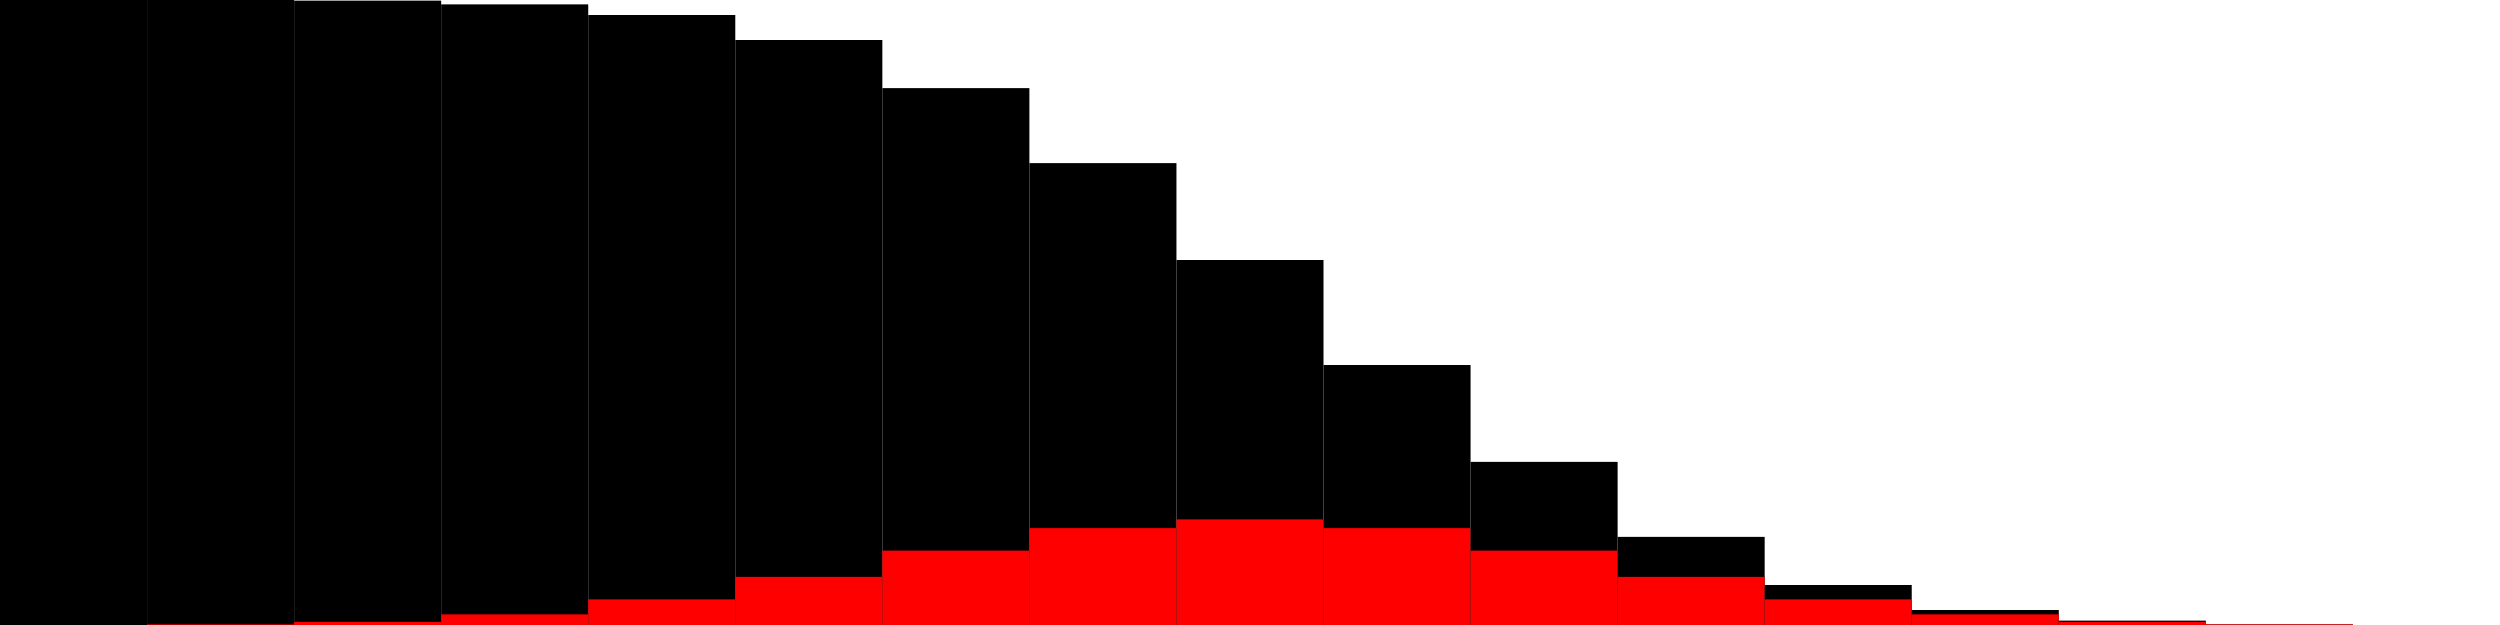 <?xml version="1.0" standalone="no"?>
<!DOCTYPE svg PUBLIC "-//W3C//DTD SVG 1.1//EN" "http://www.w3.org/Graphics/SVG/1.1/DTD/svg11.dtd">
<svg 
	width="100%" height="100%"
	viewBox="0 0 400.0 100.0" preserveAspectRatio="none"
	version="1.1" xmlns="http://www.w3.org/2000/svg">
  <g transform="scale(23.529,100.0)">
    <rect x="0" y="0.0" width="1" height="1.0" style="fill:black"/>
    <rect x="0" y="1" width="1" height="0" style="fill:red"/>
    <rect x="1" y="0" width="1" height="1" style="fill:black"/>
    <rect x="1" y="0.999" width="1" height="0.001" style="fill:red"/>
    <rect x="2" y="0.001" width="1" height="0.999" style="fill:black"/>
    <rect x="2" y="0.995" width="1" height="0.005" style="fill:red"/>
    <rect x="3" y="0.007" width="1" height="0.993" style="fill:black"/>
    <rect x="3" y="0.983" width="1" height="0.017" style="fill:red"/>
    <rect x="4" y="0.024" width="1" height="0.976" style="fill:black"/>
    <rect x="4" y="0.959" width="1" height="0.041" style="fill:red"/>
    <rect x="5" y="0.064" width="1" height="0.936" style="fill:black"/>
    <rect x="5" y="0.923" width="1" height="0.077" style="fill:red"/>
    <rect x="6" y="0.141" width="1" height="0.859" style="fill:black"/>
    <rect x="6" y="0.881" width="1" height="0.119" style="fill:red"/>
    <rect x="7" y="0.261" width="1" height="0.739" style="fill:black"/>
    <rect x="7" y="0.845" width="1" height="0.155" style="fill:red"/>
    <rect x="8" y="0.416" width="1" height="0.584" style="fill:black"/>
    <rect x="8" y="0.831" width="1" height="0.169" style="fill:red"/>
    <rect x="9" y="0.584" width="1" height="0.416" style="fill:black"/>
    <rect x="9" y="0.845" width="1" height="0.155" style="fill:red"/>
    <rect x="10" y="0.739" width="1" height="0.261" style="fill:black"/>
    <rect x="10" y="0.881" width="1" height="0.119" style="fill:red"/>
    <rect x="11" y="0.859" width="1" height="0.141" style="fill:black"/>
    <rect x="11" y="0.923" width="1" height="0.077" style="fill:red"/>
    <rect x="12" y="0.936" width="1" height="0.064" style="fill:black"/>
    <rect x="12" y="0.959" width="1" height="0.041" style="fill:red"/>
    <rect x="13" y="0.976" width="1" height="0.024" style="fill:black"/>
    <rect x="13" y="0.983" width="1" height="0.017" style="fill:red"/>
    <rect x="14" y="0.993" width="1" height="0.007" style="fill:black"/>
    <rect x="14" y="0.995" width="1" height="0.005" style="fill:red"/>
    <rect x="15" y="0.999" width="1" height="0.001" style="fill:black"/>
    <rect x="15" y="0.999" width="1" height="0.001" style="fill:red"/>
    <rect x="16" y="1" width="1" height="0" style="fill:black"/>
    <rect x="16" y="1" width="1" height="0" style="fill:red"/>
  </g>
</svg>
